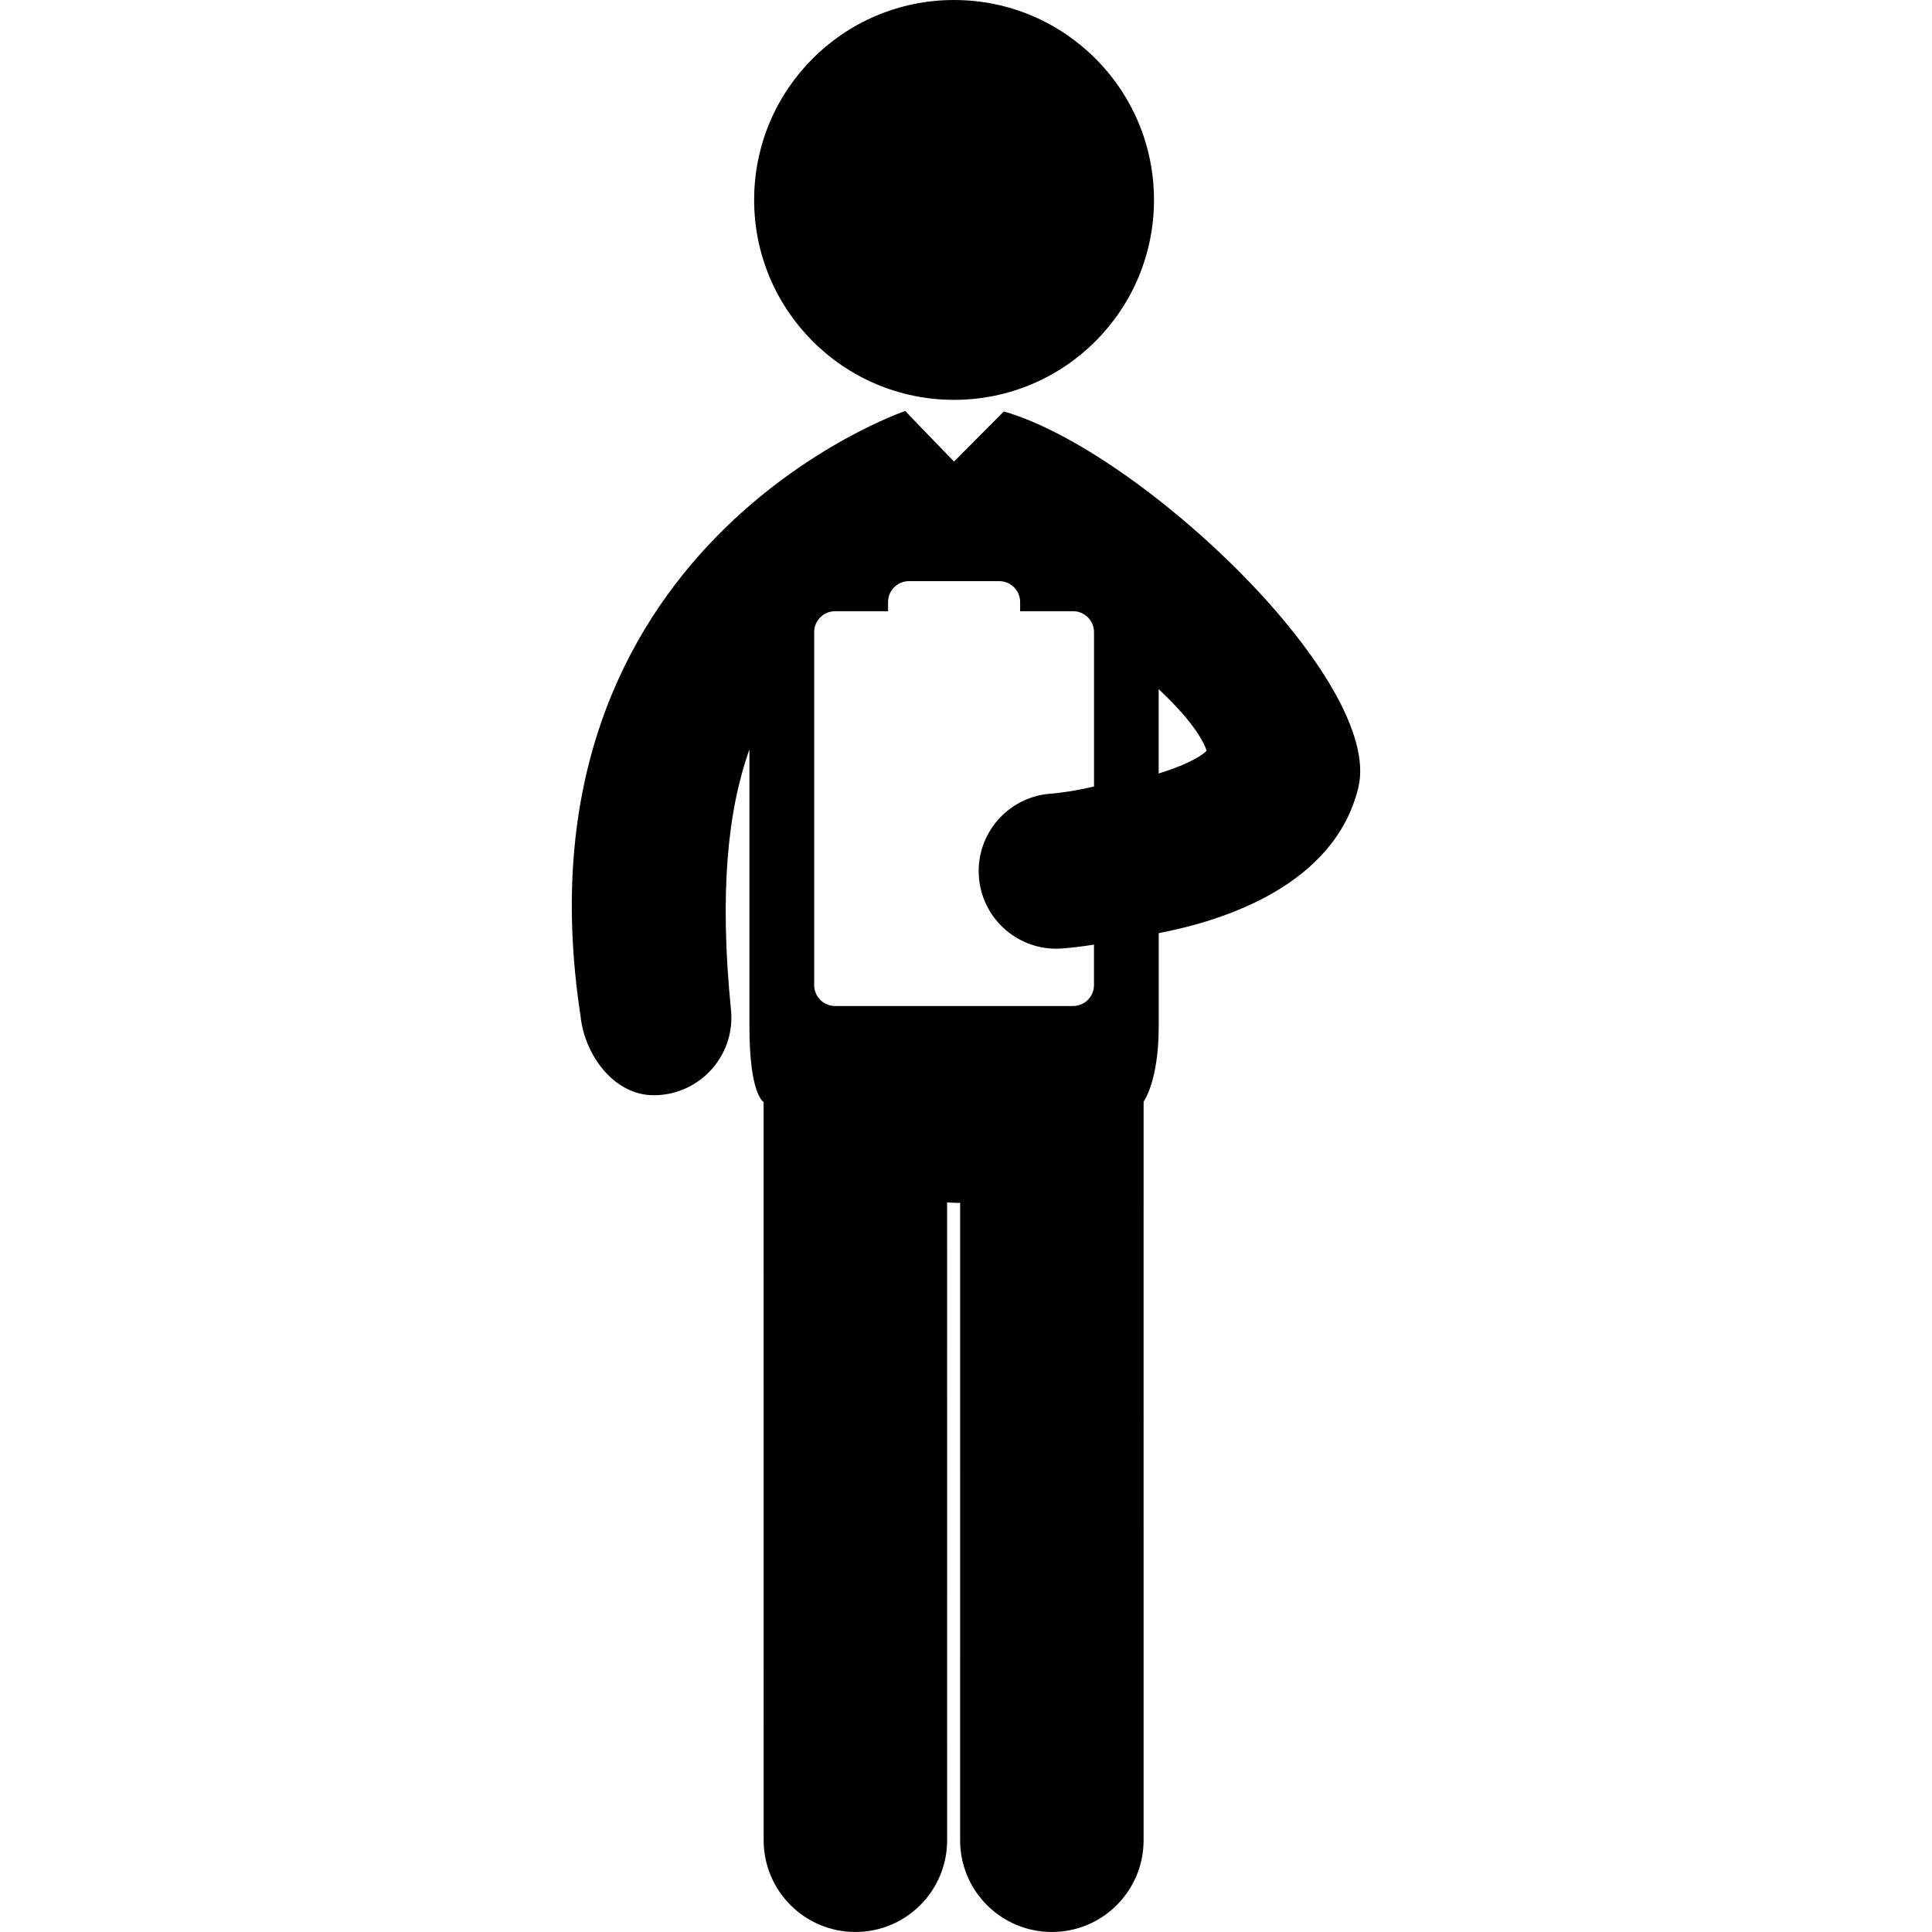 <?xml version="1.0" encoding="iso-8859-1"?>
<!-- Uploaded to: SVG Repo, www.svgrepo.com, Generator: SVG Repo Mixer Tools -->
<!DOCTYPE svg PUBLIC "-//W3C//DTD SVG 1.1//EN" "http://www.w3.org/Graphics/SVG/1.1/DTD/svg11.dtd">
<svg fill="#000000" version="1.1" id="Capa_1" xmlns="http://www.w3.org/2000/svg" xmlns:xlink="http://www.w3.org/1999/xlink" 
	 width="800px" height="800px" viewBox="0 0 97.594 97.594"
	 xml:space="preserve">
<g>
	<g>
		<circle cx="48.194" cy="10.099" r="10.099"/>
		<path d="M50.708,20.784l-2.515,2.532c0,0-2.474-2.552-2.465-2.556c-0.011,0.004-20.023,6.825-16.406,30.535
			c0.202,2.021,1.708,4.031,3.697,4.031c0.131,0,0.263-0.006,0.396-0.02c2.154-0.216,3.726-2.138,3.511-4.291
			c-0.593-5.93-0.166-10.081,0.931-13.155c0,0,0,10.928,0,13.993c0,3.463,0.717,3.813,0.717,3.813l0.002,37.294
			c0.001,2.559,2.075,4.633,4.634,4.633c2.56,0,4.634-2.074,4.634-4.633L47.842,60.74c0.184,0.009,0.367,0.023,0.552,0.023
			c0.036,0,0.071-0.005,0.107-0.005L48.5,92.96c0,2.56,2.075,4.633,4.634,4.633c2.56,0,4.634-2.073,4.634-4.633l0.001-37.312
			c0,0,0.763-1.023,0.763-3.795c0-2.373,0-4.715,0-4.715c3.321-0.638,8.882-2.425,10.082-7.347
			C69.917,34.442,57.647,22.777,50.708,20.784z M58.53,34.812c1.87,1.756,2.318,2.772,2.421,3.11
			c-0.354,0.367-1.284,0.803-2.421,1.151V34.812z M54.205,50.818h-12.02c-0.583,0-1.057-0.473-1.057-1.057V31.931
			c0-0.583,0.474-1.056,1.057-1.056h2.675v-0.462c0-0.583,0.473-1.057,1.056-1.057h4.559c0.583,0,1.057,0.473,1.057,1.057v0.462
			h2.675c0.583,0,1.057,0.473,1.057,1.056v7.797c-0.932,0.224-1.759,0.333-2.188,0.364c-2.159,0.156-3.784,2.033-3.628,4.192
			c0.148,2.064,1.869,3.639,3.905,3.639c0.096,0,0.189-0.003,0.286-0.01c0.452-0.033,1.008-0.098,1.623-0.196v2.045
			C55.261,50.346,54.788,50.818,54.205,50.818z"/>
	</g>
</g>
</svg>